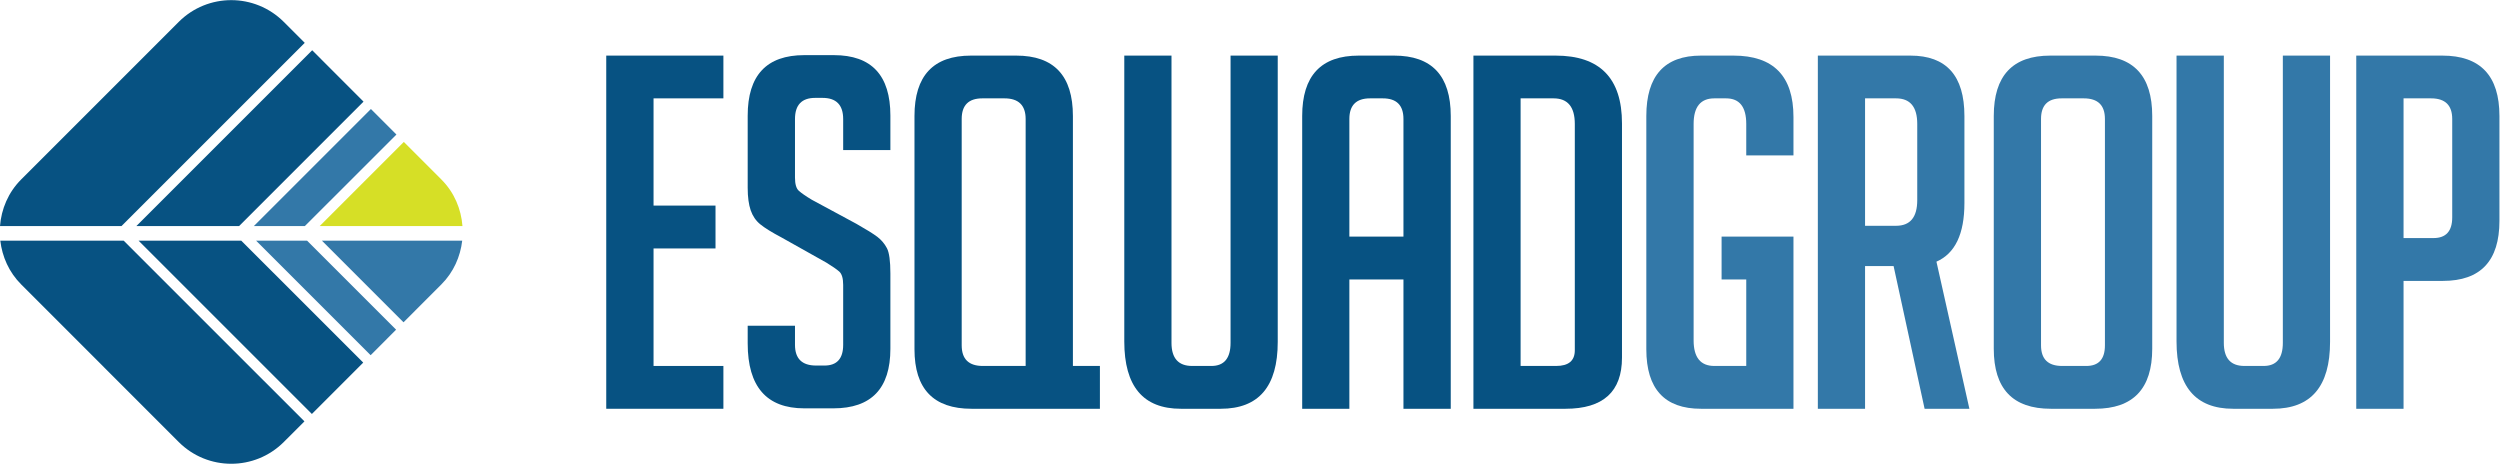 <?xml version="1.0" encoding="UTF-8" standalone="no"?>
<!DOCTYPE svg PUBLIC "-//W3C//DTD SVG 1.1//EN" "http://www.w3.org/Graphics/SVG/1.1/DTD/svg11.dtd">
<svg width="100%" height="100%" viewBox="0 0 2277 423" version="1.1" xmlns="http://www.w3.org/2000/svg" xmlns:xlink="http://www.w3.org/1999/xlink" xml:space="preserve" xmlns:serif="http://www.serif.com/" style="fill-rule:evenodd;clip-rule:evenodd;stroke-linejoin:round;stroke-miterlimit:2;">
    <g transform="matrix(1,0,0,1,0,-1586.88)">
        <g transform="matrix(4.167,0,0,4.167,0,0)">
            <path d="M66.632,430.235L86.649,410.228L81.07,404.65L55.485,430.235L66.632,430.235Z" style="fill:rgb(51,120,168);fill-rule:nonzero;"/>
        </g>
        <g transform="matrix(4.167,0,0,4.167,0,0)">
            <path d="M52.259,430.235L79.455,403.035L68.237,391.804L29.801,430.235L52.259,430.235Z" style="fill:rgb(7,82,130);fill-rule:nonzero;"/>
        </g>
        <g transform="matrix(4.167,0,0,4.167,0,0)">
            <path d="M101.083,430.235C100.797,426.519 99.307,422.88 96.46,420.039L88.265,411.843L69.874,430.235L101.083,430.235Z" style="fill:rgb(214,223,38);fill-rule:nonzero;"/>
        </g>
        <g transform="matrix(4.167,0,0,4.167,0,0)">
            <path d="M66.61,390.187L62.026,385.604C55.683,379.266 45.405,379.266 39.068,385.604L4.633,420.039C1.791,422.88 0.296,426.519 0,430.235L26.552,430.235L66.61,390.187Z" style="fill:rgb(7,82,130);fill-rule:nonzero;"/>
        </g>
        <g transform="matrix(4.167,0,0,4.167,0,0)">
            <path d="M55.969,433.418L81.01,458.458L86.578,452.881L67.11,433.418L55.969,433.418Z" style="fill:rgb(51,120,168);fill-rule:nonzero;"/>
        </g>
        <g transform="matrix(4.167,0,0,4.167,0,0)">
            <path d="M30.279,433.418L68.17,471.304L79.389,460.074L52.726,433.418L30.279,433.418Z" style="fill:rgb(7,82,130);fill-rule:nonzero;"/>
        </g>
        <g transform="matrix(4.167,0,0,4.167,0,0)">
            <path d="M88.199,451.265L96.46,442.999C99.142,440.315 100.621,436.916 101.028,433.418L70.358,433.418L88.199,451.265Z" style="fill:rgb(51,120,168);fill-rule:nonzero;"/>
        </g>
        <g transform="matrix(4.167,0,0,4.167,0,0)">
            <path d="M66.543,472.921L27.031,433.418L0.066,433.418C0.478,436.916 1.951,440.311 4.633,442.992L39.068,477.437C45.405,483.772 55.683,483.772 62.026,477.437L66.543,472.921Z" style="fill:rgb(7,82,130);fill-rule:nonzero;"/>
        </g>
        <g transform="matrix(4.167,0,0,4.167,0,0)">
            <path d="M132.51,470.167L132.51,392.974L158.116,392.974L158.116,402.32L142.848,402.32L142.848,425.757L156.393,425.757L156.393,435.125L142.848,435.125L142.848,460.81L158.116,460.81L158.116,470.167L132.51,470.167Z" style="fill:rgb(7,82,130);fill-rule:nonzero;"/>
        </g>
        <g transform="matrix(4.167,0,0,4.167,0,0)">
            <path d="M184.296,413.627L184.296,406.848C184.296,403.765 182.794,402.216 179.79,402.216L178.173,402.216C175.23,402.216 173.764,403.765 173.764,406.848L173.764,419.64C173.764,421.065 174.046,422.043 174.621,422.538C175.195,423.044 176.123,423.695 177.431,424.478L187.203,429.75C189.35,430.966 190.878,431.915 191.78,432.598C192.663,433.286 193.362,434.115 193.856,435.061C194.369,436.032 194.616,437.888 194.616,440.611L194.616,457.055C194.616,465.731 190.454,470.074 182.149,470.074L175.796,470.074C167.561,470.074 163.426,465.341 163.426,455.88L163.426,452.012L173.764,452.012L173.764,456.2C173.764,459.202 175.292,460.72 178.376,460.72L180.223,460.72C182.926,460.72 184.296,459.202 184.296,456.2L184.296,443.088C184.296,441.644 184.004,440.674 183.43,440.167C182.864,439.673 181.937,439.034 180.647,438.239L170.866,432.75C168.701,431.606 167.155,430.646 166.182,429.853C165.211,429.07 164.522,428.047 164.08,426.788C163.656,425.531 163.426,423.912 163.426,421.9L163.426,406.095C163.426,397.277 167.561,392.872 175.796,392.872L182.255,392.872C190.498,392.872 194.616,397.277 194.616,406.095L194.616,413.627L184.296,413.627Z" style="fill:rgb(7,82,130);fill-rule:nonzero;"/>
        </g>
        <g transform="matrix(4.167,0,0,4.167,0,0)">
            <path d="M224.181,460.81L224.181,406.828C224.181,403.826 222.617,402.32 219.559,402.32L214.708,402.32C211.704,402.32 210.202,403.826 210.202,406.828L210.202,456.302C210.202,459.304 211.74,460.81 214.823,460.81L224.181,460.81ZM240.412,470.167L212.358,470.167C204.044,470.167 199.882,465.836 199.882,457.158L199.882,406.179C199.882,397.367 203.999,392.974 212.244,392.974L222.122,392.974C230.374,392.974 234.51,397.367 234.51,406.179L234.51,460.81L240.412,460.81L240.412,470.167Z" style="fill:rgb(7,82,130);fill-rule:nonzero;"/>
        </g>
        <g transform="matrix(4.167,0,0,4.167,0,0)">
            <path d="M279.28,392.974L279.28,455.548C279.28,465.299 275.136,470.167 266.813,470.167L258.118,470.167C249.857,470.167 245.74,465.257 245.74,455.436L245.74,392.974L256.058,392.974L256.058,455.756C256.058,459.129 257.57,460.81 260.583,460.81L264.781,460.81C267.564,460.81 268.969,459.129 268.969,455.756L268.969,392.974L279.28,392.974Z" style="fill:rgb(7,82,130);fill-rule:nonzero;"/>
        </g>
        <g transform="matrix(4.167,0,0,4.167,0,0)">
            <path d="M306.759,432.535L306.759,406.828C306.759,403.826 305.256,402.32 302.253,402.32L299.452,402.32C296.439,402.32 294.937,403.826 294.937,406.828L294.937,432.535L306.759,432.535ZM294.937,470.167L284.625,470.167L284.625,406.179C284.625,397.367 288.743,392.974 296.987,392.974L304.718,392.974C312.97,392.974 317.097,397.367 317.097,406.179L317.097,470.167L306.759,470.167L306.759,441.901L294.937,441.901L294.937,470.167Z" style="fill:rgb(7,82,130);fill-rule:nonzero;"/>
        </g>
        <g transform="matrix(4.167,0,0,4.167,0,0)">
            <path d="M332.365,460.81L340.122,460.81C342.853,460.81 344.213,459.677 344.213,457.377L344.213,407.911C344.213,404.188 342.667,402.32 339.575,402.32L332.365,402.32L332.365,460.81ZM322.053,470.167L322.053,392.974L340.008,392.974C349.683,392.974 354.525,397.904 354.525,407.798L354.525,458.985C354.525,466.442 350.408,470.167 342.172,470.167L322.053,470.167Z" style="fill:rgb(7,82,130);fill-rule:nonzero;"/>
        </g>
        <g transform="matrix(4.167,0,0,4.167,0,0)">
            <path d="M376.296,441.901L376.296,432.535L392.006,432.535L392.006,470.167L371.798,470.167C363.838,470.167 359.844,465.836 359.844,457.158L359.844,406.179C359.844,397.367 363.838,392.974 371.798,392.974L378.894,392.974C387.632,392.974 392.006,397.44 392.006,406.404L392.006,414.78L381.686,414.78L381.686,407.911C381.686,404.188 380.219,402.32 377.277,402.32L374.705,402.32C371.693,402.32 370.182,404.188 370.182,407.911L370.182,455.22C370.182,458.943 371.693,460.81 374.705,460.81L381.686,460.81L381.686,441.901L376.296,441.901Z" style="fill:rgb(51,120,168);fill-rule:nonzero;"/>
        </g>
        <g transform="matrix(4.167,0,0,4.167,0,0)">
            <path d="M407.654,430.172L414.431,430.172C417.523,430.172 419.061,428.306 419.061,424.57L419.061,407.911C419.061,404.188 417.523,402.32 414.431,402.32L407.654,402.32L407.654,430.172ZM397.334,392.974L417.559,392.974C425.431,392.974 429.372,397.367 429.372,406.179L429.372,425.222C429.372,431.957 427.331,436.229 423.257,438.014L430.458,470.167L420.669,470.167L413.892,438.983L407.654,438.983L407.654,470.167L397.334,470.167L397.334,392.974Z" style="fill:rgb(51,120,168);fill-rule:nonzero;"/>
        </g>
        <g transform="matrix(4.167,0,0,4.167,0,0)">
            <path d="M450.728,460.81L456.012,460.81C458.733,460.81 460.084,459.304 460.084,456.302L460.084,406.828C460.084,403.826 458.547,402.32 455.464,402.32L450.621,402.32C447.6,402.32 446.116,403.826 446.116,406.828L446.116,456.302C446.116,459.304 447.644,460.81 450.728,460.81ZM448.263,470.167C439.931,470.167 435.787,465.791 435.787,457.044L435.787,406.179C435.787,397.367 439.896,392.974 448.148,392.974L458.044,392.974C466.279,392.974 470.423,397.367 470.423,406.179L470.423,457.044C470.423,465.791 466.252,470.167 457.938,470.167L448.263,470.167Z" style="fill:rgb(51,120,168);fill-rule:nonzero;"/>
        </g>
        <g transform="matrix(4.167,0,0,4.167,0,0)">
            <path d="M509.291,392.974L509.291,455.548C509.291,465.299 505.129,470.167 496.806,470.167L488.12,470.167C479.859,470.167 475.733,465.257 475.733,455.436L475.733,392.974L486.071,392.974L486.071,455.756C486.071,459.129 487.564,460.81 490.578,460.81L494.765,460.81C497.576,460.81 498.971,459.129 498.971,455.756L498.971,392.974L509.291,392.974Z" style="fill:rgb(51,120,168);fill-rule:nonzero;"/>
        </g>
        <g transform="matrix(4.167,0,0,4.167,0,0)">
            <path d="M525.355,432.855L531.911,432.855C534.623,432.855 535.993,431.35 535.993,428.337L535.993,406.828C535.993,403.826 534.455,402.32 531.38,402.32L525.355,402.32L525.355,432.855ZM515.017,392.974L533.836,392.974C542.142,392.974 546.313,397.367 546.313,406.179L546.313,429.09C546.313,437.847 542.187,442.22 533.952,442.22L525.355,442.22L525.355,470.167L515.017,470.167L515.017,392.974Z" style="fill:rgb(51,120,168);fill-rule:nonzero;"/>
        </g>
    </g>
</svg>
